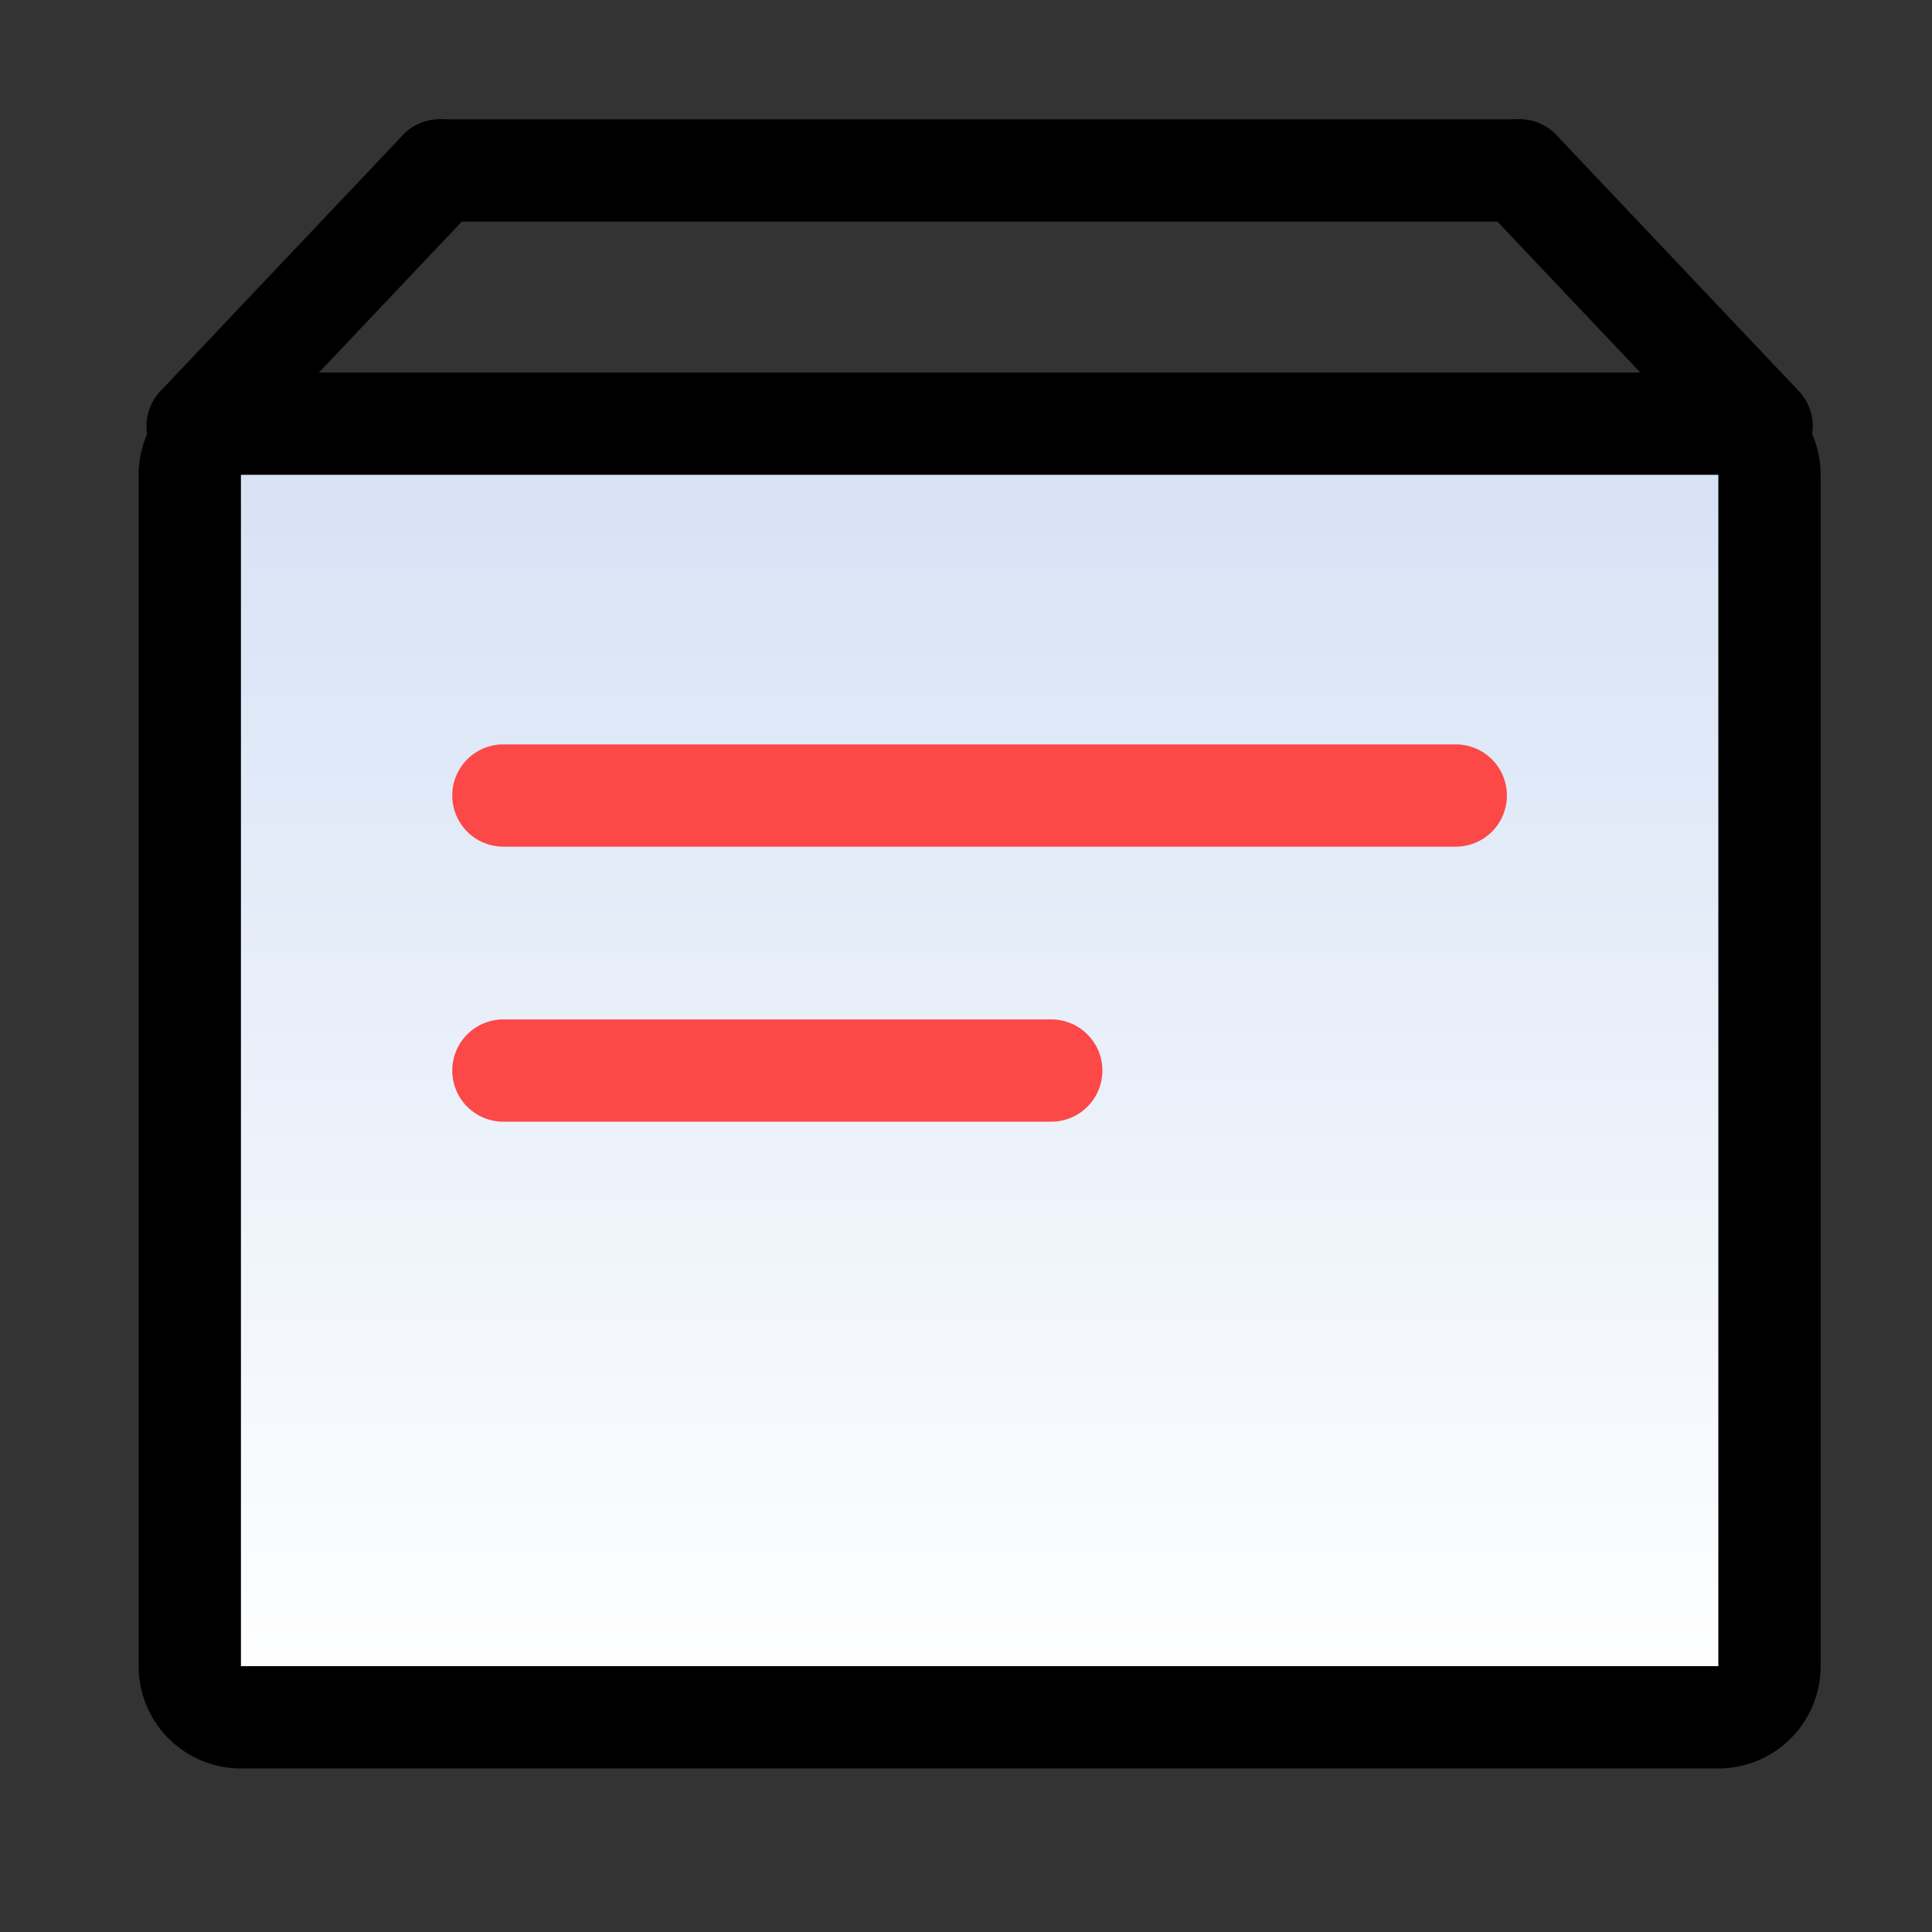 <svg xmlns="http://www.w3.org/2000/svg" xmlns:xlink="http://www.w3.org/1999/xlink" width="34" height="34" viewBox="0 0 34 34"><rect x="0" y="0" width="34" height="34" fill="#333333" stroke="none"/><defs><style>.a{fill:none;}.b{fill:url(#a);}.c{fill:#fd4848;}</style><linearGradient id="a" x1="0.5" x2="0.5" y2="1" gradientUnits="objectBoundingBox"><stop offset="0" stop-color="#d6e2f5"/><stop offset="1" stop-color="#fff"/></linearGradient></defs><g transform="translate(-827 -5665)"><rect class="a" width="34" height="34" transform="translate(827 5665)"/><rect class="b" width="28" height="22" transform="translate(830 5673)"/><path d="M0,0V20.966H26V0H0M0-1.8H26A1.8,1.8,0,0,1,27.8,0V20.966a1.8,1.8,0,0,1-1.8,1.8H0a1.8,1.8,0,0,1-1.8-1.8V0A1.8,1.8,0,0,1,0-1.8Z" transform="translate(831.24 5673.356)"/><path d="M0,5.4a.9.9,0,0,1-.619-.246A.9.9,0,0,1-.654,3.881l4.261-4.5A.9.9,0,0,1,4.88-.654.9.9,0,0,1,4.914.619L.654,5.119A.9.9,0,0,1,0,5.4Z" transform="translate(830.479 5668)"/><path d="M4.261,5.4a.9.9,0,0,1-.654-.281L-.654.619A.9.9,0,0,1-.619-.654.9.9,0,0,1,.654-.619l4.261,4.5A.9.9,0,0,1,4.261,5.4Z" transform="translate(853.74 5668)"/><path d="M19,.9H0A.9.9,0,0,1-.9,0,.9.9,0,0,1,0-.9H19a.9.9,0,0,1,.9.9A.9.9,0,0,1,19,.9Z" transform="translate(834.74 5668)"/><path class="c" d="M16.76.9H0A.9.9,0,0,1-.9,0,.9.9,0,0,1,0-.9H16.76a.9.9,0,0,1,.9.9A.9.9,0,0,1,16.76.9Z" transform="translate(835.859 5679)"/><path class="c" d="M9.641.9H0A.9.9,0,0,1-.9,0,.9.9,0,0,1,0-.9H9.641a.9.9,0,0,1,.9.9A.9.9,0,0,1,9.641.9Z" transform="translate(835.859 5683.84)"/></g></svg>